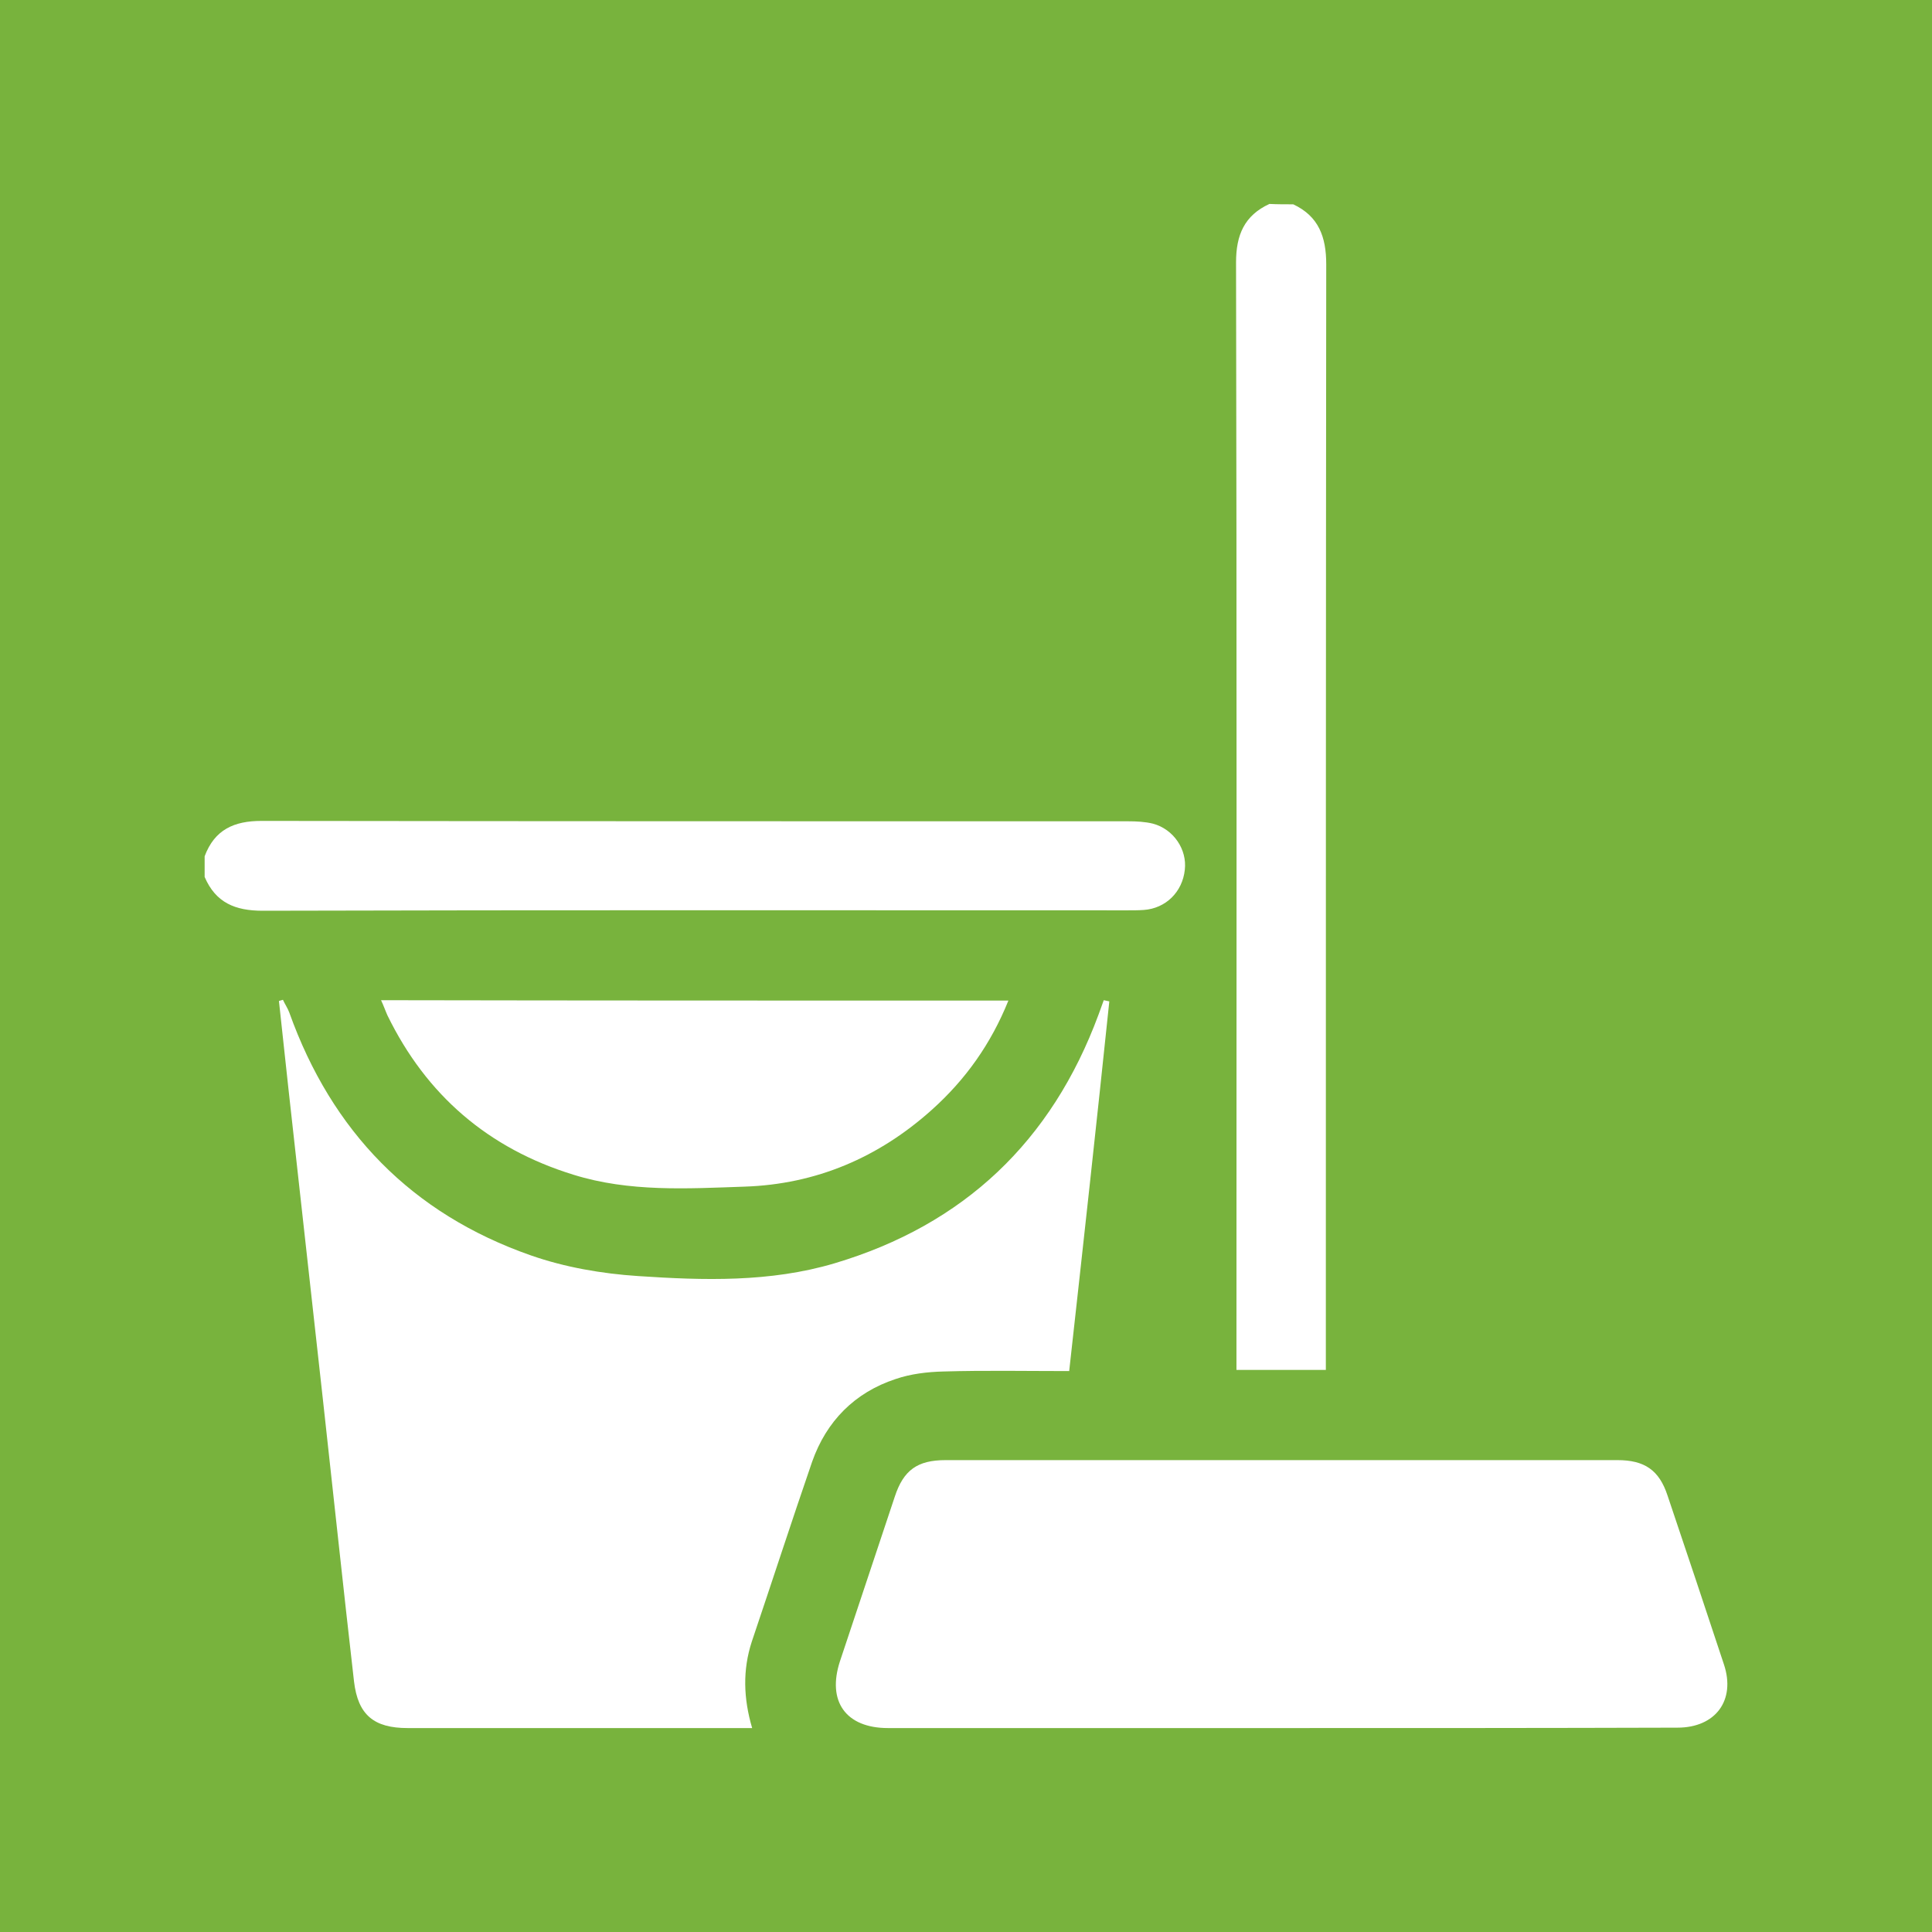 <?xml version="1.0" encoding="UTF-8"?>
<svg xmlns="http://www.w3.org/2000/svg" width="90" height="90" viewBox="0 0 90 90" fill="none">
  <rect width="90" height="90" fill="#78B33D"></rect>
  <path d="M60.245 9.518C61.43 10.074 61.781 11.037 61.781 12.315C61.763 29.167 61.763 46.037 61.763 62.889C61.763 63.185 61.763 63.481 61.763 63.815C60.375 63.815 59.042 63.815 57.599 63.815C57.599 63.519 57.599 63.241 57.599 62.944C57.599 46.037 57.617 29.13 57.58 12.222C57.58 10.944 57.969 10.037 59.135 9.5C59.505 9.518 59.875 9.518 60.245 9.518Z" fill="white"></path>
  <path d="M9.533 39.889C9.996 38.648 10.903 38.241 12.18 38.241C25.635 38.259 39.091 38.259 52.546 38.259C52.935 38.259 53.342 38.278 53.712 38.37C54.674 38.63 55.304 39.574 55.193 40.519C55.082 41.556 54.304 42.315 53.286 42.389C53.027 42.407 52.786 42.407 52.527 42.407C39.091 42.407 25.654 42.389 12.235 42.426C10.958 42.426 10.051 42.056 9.533 40.852C9.533 40.519 9.533 40.204 9.533 39.889Z" fill="white"></path>
  <path d="M49.807 63.87C47.827 63.87 45.883 63.833 43.958 63.889C43.2 63.907 42.422 64 41.719 64.241C39.813 64.87 38.498 66.204 37.832 68.093C36.87 70.889 35.963 73.685 35.019 76.481C34.593 77.796 34.63 79.111 35.038 80.5C34.76 80.5 34.519 80.5 34.297 80.5C29.189 80.5 24.099 80.5 18.991 80.5C17.418 80.5 16.677 79.889 16.492 78.333C15.993 73.981 15.53 69.611 15.049 65.259C14.512 60.426 13.975 55.574 13.439 50.741C13.29 49.37 13.142 48 12.994 46.63C13.05 46.611 13.105 46.593 13.18 46.574C13.272 46.778 13.402 46.963 13.476 47.167C15.456 52.704 19.176 56.537 24.729 58.481C26.32 59.037 28.041 59.333 29.726 59.444C32.779 59.648 35.87 59.741 38.869 58.852C44.902 57.056 48.993 53.167 51.176 47.259C51.251 47.037 51.343 46.815 51.417 46.593C51.51 46.611 51.584 46.63 51.676 46.648C51.084 52.333 50.455 58.037 49.807 63.87Z" fill="white"></path>
  <path d="M59.709 80.5C53.601 80.5 47.475 80.5 41.367 80.5C39.405 80.5 38.517 79.259 39.128 77.389C39.979 74.833 40.83 72.278 41.682 69.722C42.089 68.481 42.737 68.018 44.051 68.018C54.489 68.018 64.909 68.018 75.348 68.018C76.606 68.018 77.291 68.481 77.68 69.667C78.568 72.296 79.438 74.907 80.308 77.537C80.863 79.204 79.919 80.481 78.143 80.481C71.98 80.5 65.835 80.5 59.709 80.5Z" fill="white"></path>
  <path d="M46.975 46.611C46.161 48.63 44.976 50.296 43.403 51.704C40.923 53.926 38.017 55.167 34.686 55.278C32.021 55.37 29.319 55.537 26.709 54.722C22.748 53.5 19.861 51.018 18.047 47.296C17.955 47.093 17.881 46.87 17.751 46.593C27.523 46.611 37.203 46.611 46.975 46.611Z" fill="white"></path>
</svg>
